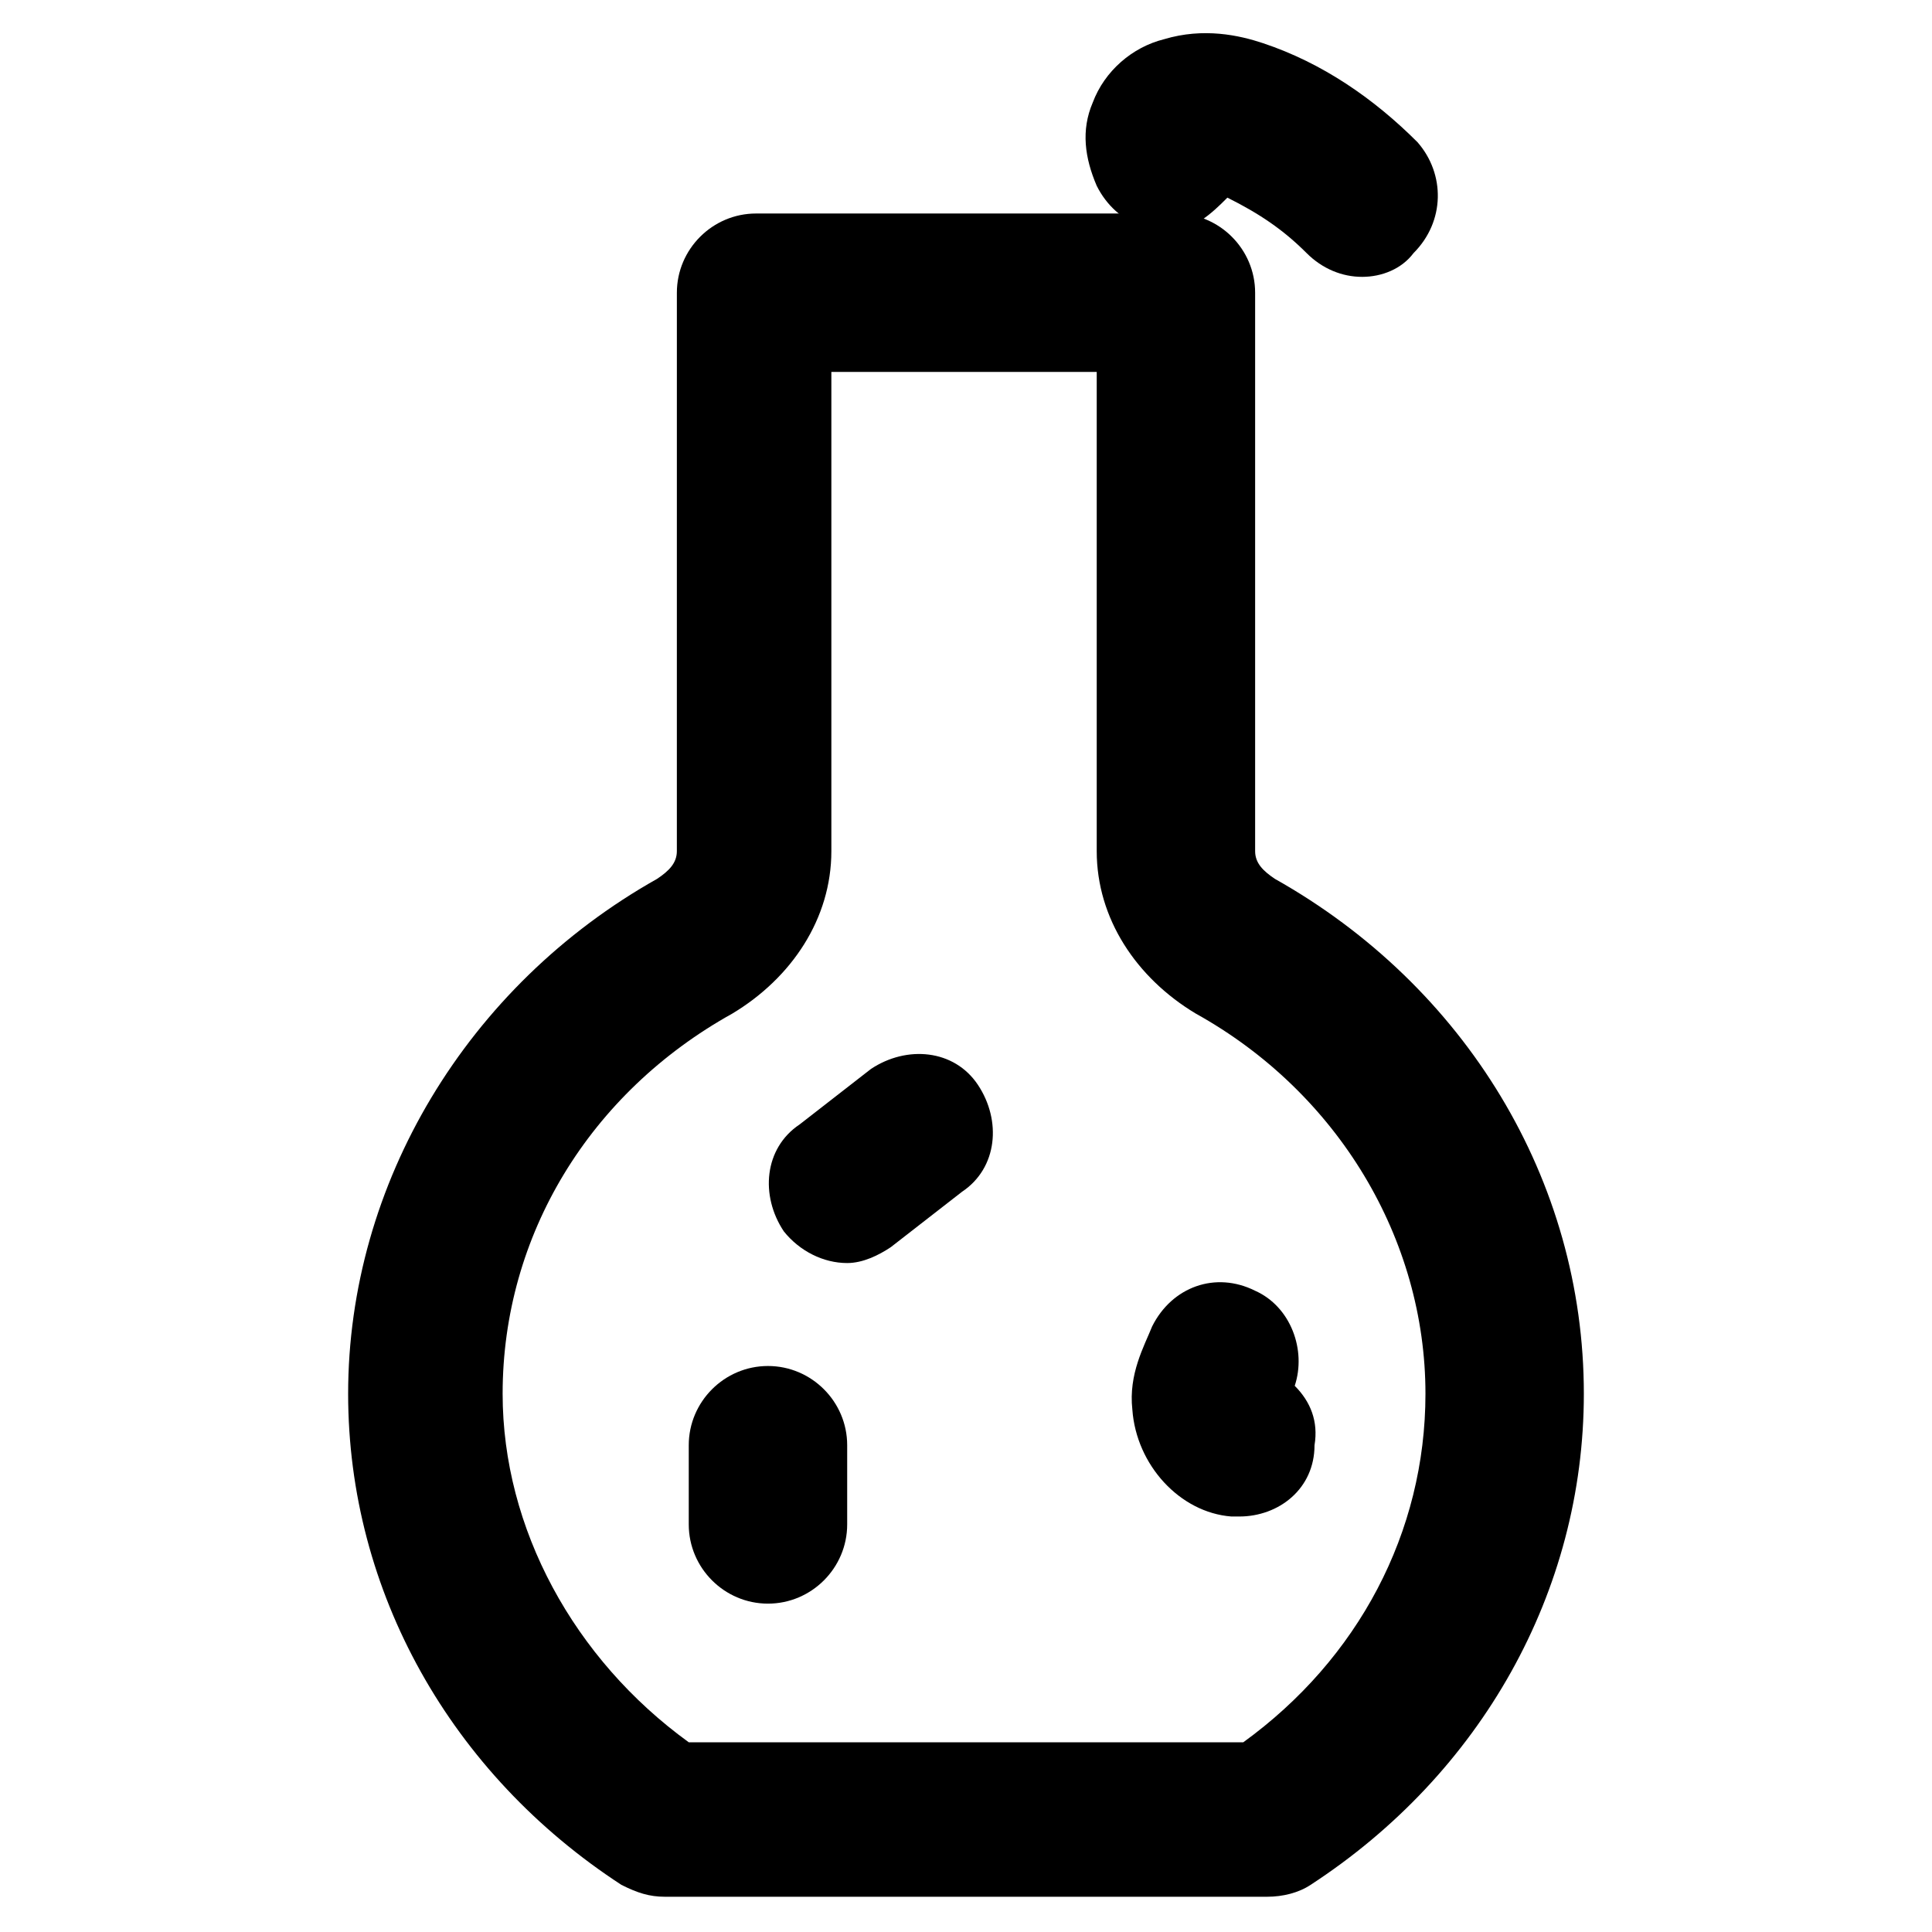 <?xml version="1.0" encoding="UTF-8"?>
<!-- Uploaded to: ICON Repo, www.svgrepo.com, Generator: ICON Repo Mixer Tools -->
<svg fill="#000000" width="800px" height="800px" version="1.1" viewBox="144 144 512 512" xmlns="http://www.w3.org/2000/svg">
 <g>
  <path d="m479.77 646.66h-159.54c-4.199 0-7.348-1.051-11.547-3.148-45.133-29.391-72.422-77.672-72.422-130.15 0-55.629 31.488-108.11 81.867-136.45 3.148-2.098 5.246-4.199 5.246-7.348l0.004-147.99c0-11.547 9.445-20.992 20.992-20.992h111.26c11.547 0 20.992 9.445 20.992 20.992v147.99c0 3.148 2.098 5.246 5.246 7.348 50.383 28.34 81.867 79.77 81.867 136.45 0 52.48-27.289 100.76-72.422 130.15-3.148 2.098-7.348 3.148-11.543 3.148zm-153.24-40.934h146.95c30.438-22.043 48.281-55.629 48.281-92.363 0-40.934-23.09-79.77-60.879-100.76-15.742-9.445-26.238-25.191-26.238-43.035v-127h-70.324v127c0 17.844-10.496 33.586-26.238 43.035-37.785 20.992-60.879 58.777-60.879 100.76 0 35.684 18.891 70.32 49.332 92.363z"/>
  <path d="m504.96 217.37c-5.246 0-10.496-2.098-14.695-6.297-6.297-6.297-12.594-10.496-20.992-14.695-2.098 2.098-4.199 4.199-7.348 6.297-10.496 5.246-22.043 1.051-27.289-9.445-3.148-7.348-4.199-14.695-1.051-22.043 3.148-8.398 10.496-14.695 18.895-16.793 10.496-3.148 19.941-1.051 26.238 1.051 15.742 5.246 29.391 14.695 40.934 26.238 7.348 8.398 7.348 20.992-1.051 29.391-3.144 4.199-8.391 6.297-13.641 6.297z"/>
  <path d="m347.52 568.98c-11.547 0-20.992-9.445-20.992-20.992v-20.992c0-11.547 9.445-20.992 20.992-20.992s20.992 9.445 20.992 20.992v20.992c0 11.547-9.449 20.992-20.992 20.992z"/>
  <path d="m368.51 478.72c-6.297 0-12.594-3.148-16.793-8.398-6.297-9.445-5.246-22.043 4.199-28.34l18.895-14.695c9.445-6.297 22.043-5.246 28.34 4.199s5.246 22.043-4.199 28.34l-18.895 14.695c-3.152 2.102-7.352 4.199-11.547 4.199z"/>
  <path d="m472.42 545.89h-2.098c-13.645-1.051-25.191-13.645-26.238-28.34-1.051-9.445 3.148-16.793 5.246-22.043 5.246-10.496 16.793-14.695 27.289-9.445 9.445 4.199 13.645 15.742 10.496 25.191 4.199 4.199 6.297 9.445 5.246 15.742 0 11.547-9.445 18.895-19.941 18.895z"/>
 </g>
</svg>